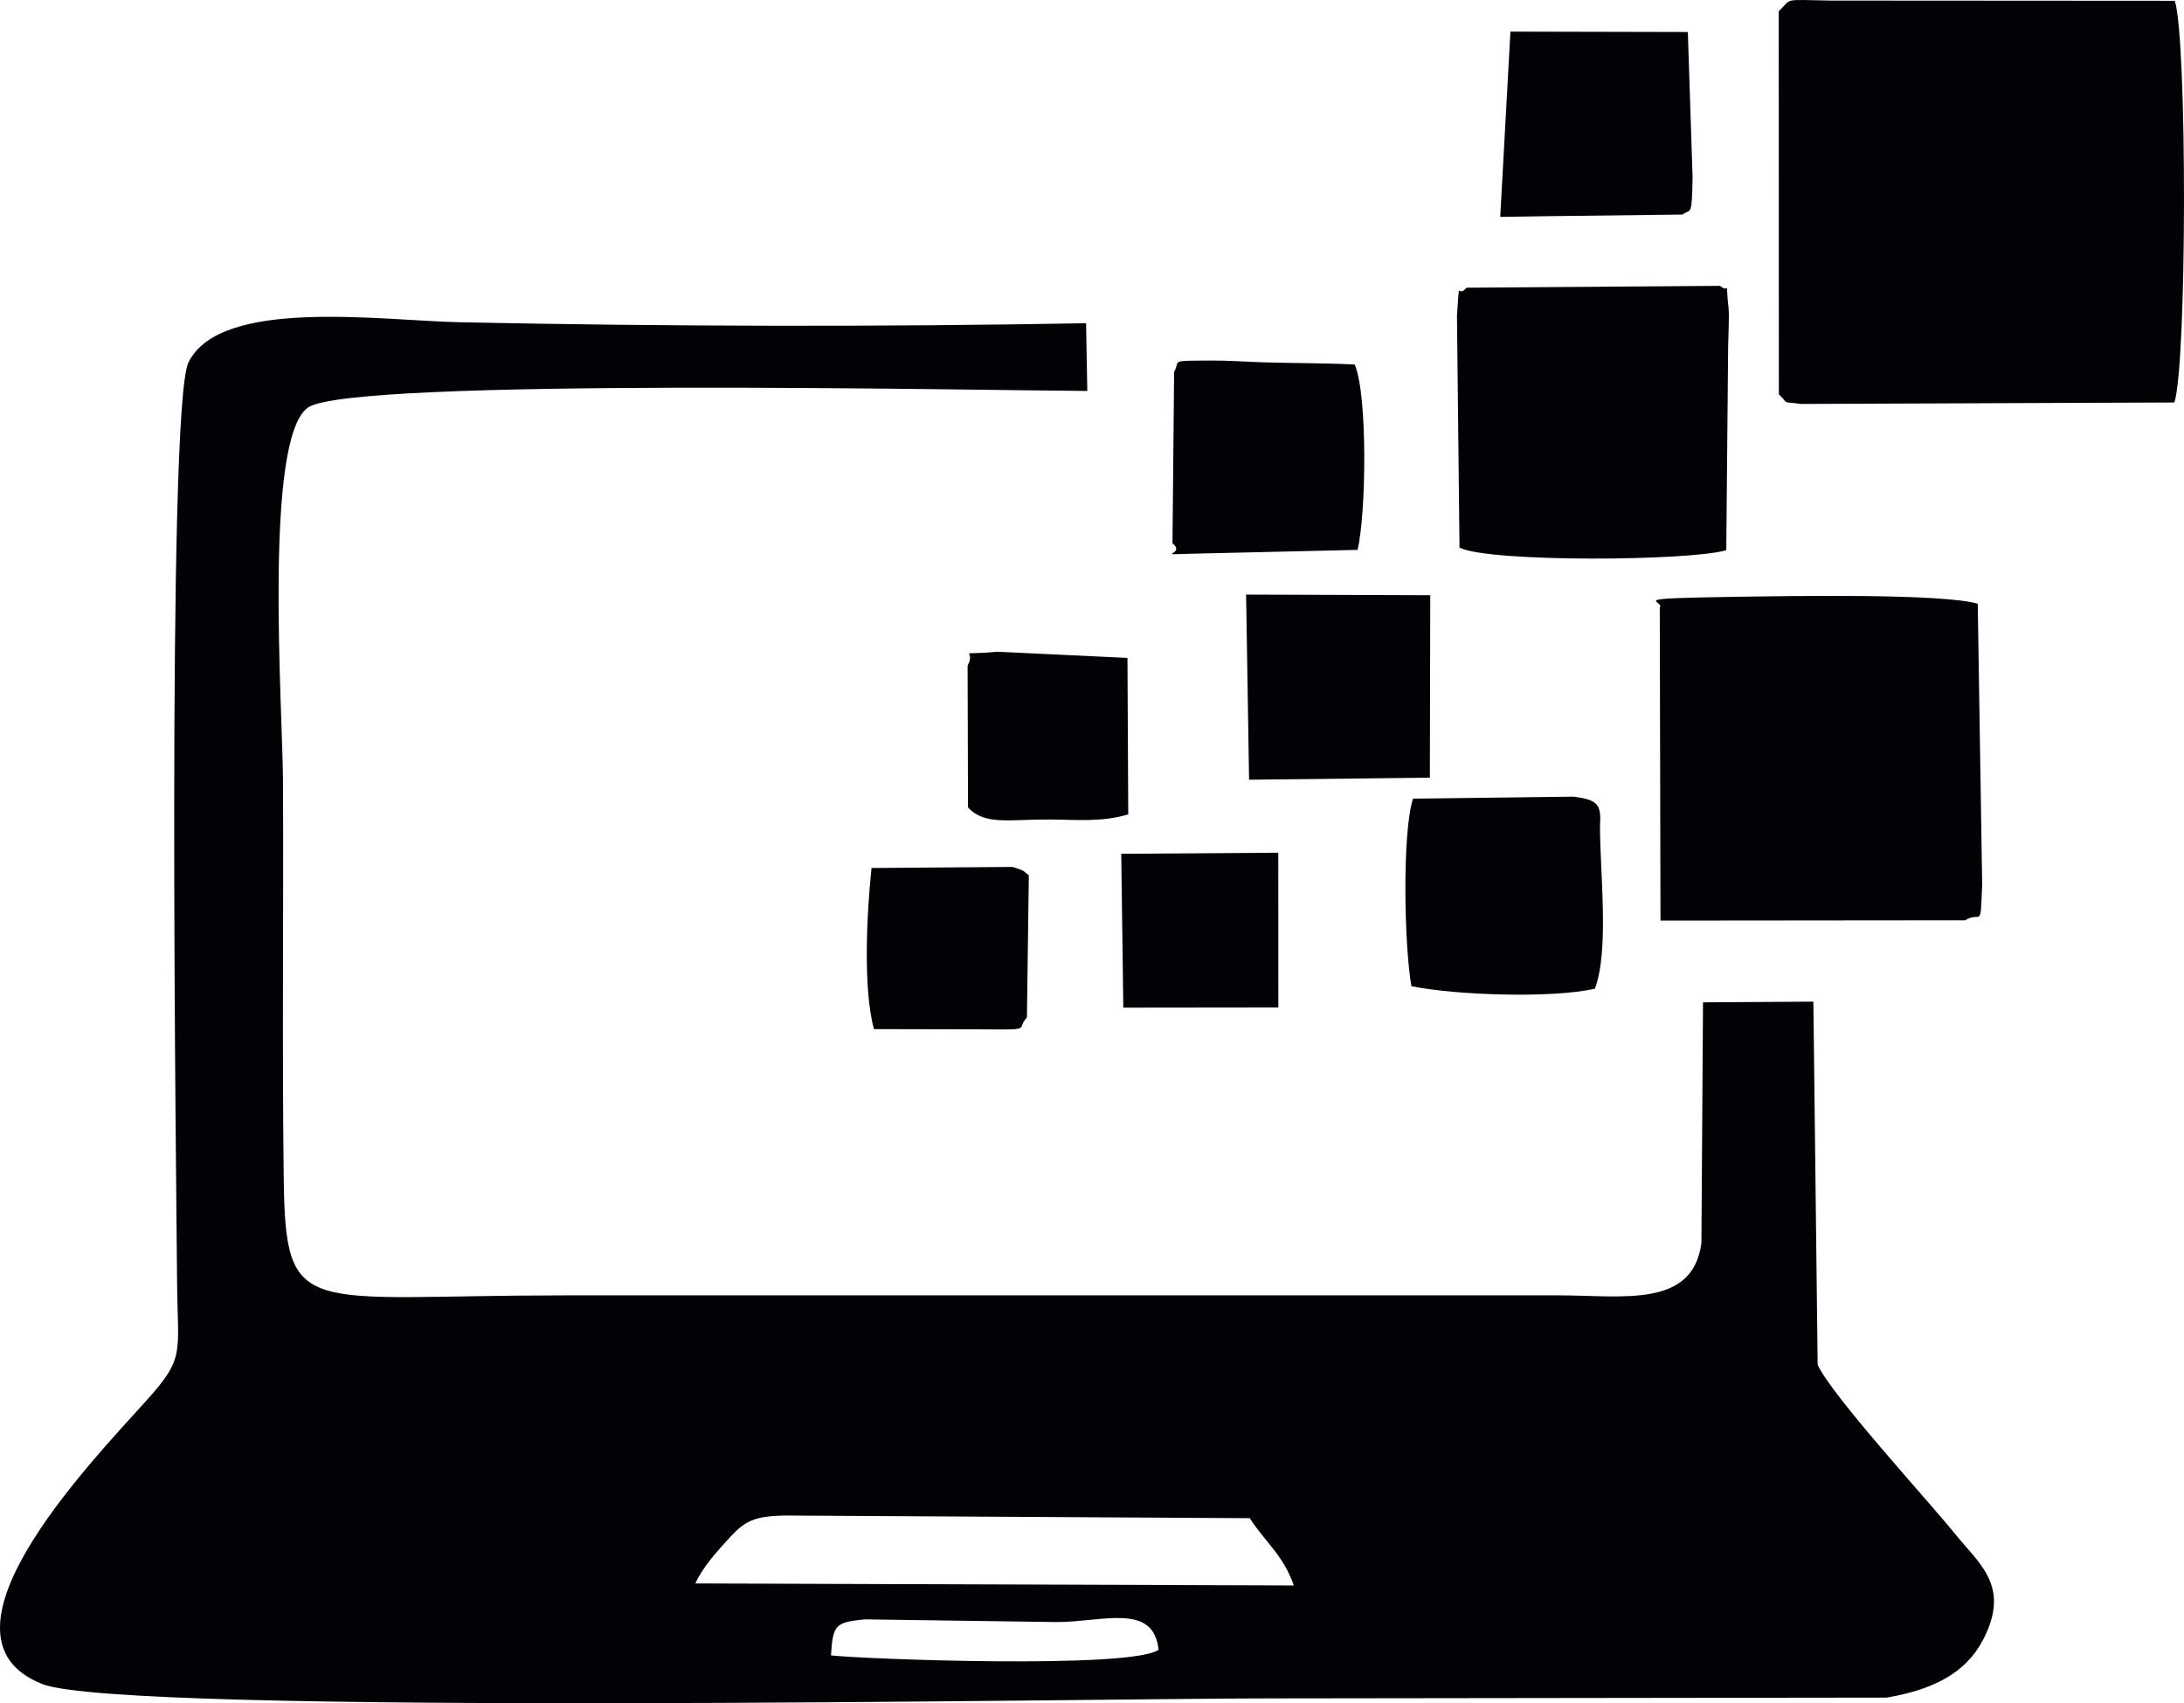 <?xml version="1.0" encoding="UTF-8"?>
<!DOCTYPE svg PUBLIC "-//W3C//DTD SVG 1.1//EN" "http://www.w3.org/Graphics/SVG/1.1/DTD/svg11.dtd">
<!-- Creator: CorelDRAW 2020 (64-Bit) -->
<svg xmlns="http://www.w3.org/2000/svg" xml:space="preserve" width="221.166mm" height="172.445mm" version="1.1" style="shape-rendering:geometricPrecision; text-rendering:geometricPrecision; image-rendering:optimizeQuality; fill-rule:evenodd; clip-rule:evenodd"
viewBox="0 0 22112.48 17241.25"
 xmlns:xlink="http://www.w3.org/1999/xlink"
 xmlns:xodm="http://www.corel.com/coreldraw/odm/2003">
 <defs>
  <style type="text/css">
   <![CDATA[
    .fil0 {fill:#020106}
   ]]>
  </style>
 </defs>
 <g id="Layer_x0020_1">
  <path class="fil0" d="M11730.19 16700.32c-279.47,196.4 -2983.82,94.89 -3316.74,56.62 20.11,-305.4 36.95,-334.51 341.65,-364.75l1946.01 27.33c463.52,-0.27 979.53,-199.48 1029.09,280.8zm5303.85 -14528.53c85.98,-63.24 95.77,37.56 103,-381.51l-48.06 -1466.17 -1796.16 -4.14 -103.36 1875.62 469.7 -7.14 1374.88 -16.67zm-6617.43 6687.02c-73.38,-51.24 -21.61,-36.77 -164.48,-83.16l-1428.24 10.67c-46.21,439.19 -89.06,1217.38 25.05,1630.99l1109.08 2.46c513.09,4.68 323.39,0.98 439.37,-120.02l19.23 -1440.94zm-615.65 -685.77c167.65,183.88 422.16,120.12 825.55,122.5 280.27,1.68 524.64,28.39 796.79,-51.68l-7.93 -1584.07 -1316.86 -62.52c-455.4,41.53 -204.86,-41.36 -301.78,141.54l4.24 1434.23zm10094.24 1142.77c170.38,-102.82 154.77,113.07 173.91,-365.9l-44.89 -2838.66c-365.28,-106.18 -1923.6,-77.79 -2458.3,-69.85 -1150.61,17.02 -703.4,33.6 -761.17,109.62l7.32 3167.71 3083.13 -2.92zm-8024.16 -3815.9c153.8,121.18 -241.2,116.59 247.9,103.98l1626.14 -37.75c86.16,-354.78 104.59,-1561.49 -28.83,-1876.6 -305.31,-14.9 -617.59,-12.43 -925.83,-21.87 -168,-5.2 -361.22,-19.58 -526.84,-18.17 -439.02,3.62 -305.93,-6.35 -375.96,114.47l-16.58 1735.94zm6532.25 8316.24l-43.22 -3676.82 -1117.45 6.97 -16.14 2437.21c-89.43,660.82 -791.6,529.06 -1451.35,528.88l-10073.34 0.26c-2632.39,0 -2811.14,255.14 -2829.05,-1182.36 -16.85,-1341.37 -0.97,-2687.33 -7.58,-4029.41 -3.62,-730.74 -197.02,-3447.53 250.54,-3774.27 422.78,-308.49 6886.68,-173.3 7892.93,-169.15l-12.26 -685.59c-2086.85,37.83 -4252.44,33.42 -6339.2,-9.88 -797.94,-16.58 -2422.58,-254.52 -2748.89,406.29 -225.41,456.64 -121.26,8462.11 -115.35,9303.88 5.2,737.27 88.45,764.26 -318.19,1213.76 -592.64,654.99 -2251.76,2387.13 -1046.02,2861.15 823.08,323.57 10659.01,144.98 12436.31,145.07l6237.15 -7.94c457.35,-78.05 796.36,-241.2 974.68,-582.67 285.13,-545.99 -35.8,-768.67 -286.44,-1079.54 -269.95,-334.95 -1232.11,-1379.56 -1387.14,-1705.86zm-3555.21 -10903.92c-97.18,121 -66.58,-134.92 -96.65,284.95l25.67 2345.5c291.73,152.13 2340.65,136.43 2701.08,26.55l18.87 -2068.32c0.89,-88.19 12.53,-303.46 4.5,-376.66 -36.5,-334.77 19.41,-141.45 -86.24,-230.62l-2567.22 18.61zm1080.77 5151.9l-1622.96 20.46c-112.45,358.05 -86.34,1507.26 -15.7,1898.11 443.95,91.81 1430.26,124.62 1857.98,25.32 147.72,-391.75 49.04,-1194.72 51.51,-1659.65 13.92,-202.04 -22.55,-254.33 -270.84,-284.24zm2081.64 -4072.45c111.65,106.53 10.15,68.17 223.57,97.36l3781.06 -14.91c127.26,-389.8 130.79,-3661.56 4.59,-4066.09l-3484.75 -2.29c-504.45,-8.47 -381.43,-25.94 -525.7,107.06l1.23 3878.86zm-6637.19 6208.32l1569.79 -1.85 -0.79 -1566.35 -1589.89 10.85 20.9 1557.35zm1273.29 -2307.23l1830.39 -20.46 4.06 -1846.96 -1864.52 -6.62 30.07 1874.04zm-5606.51 8135.81c80.16,-173.56 217.74,-321.98 354.61,-471.2 150.62,-164.3 249.31,-207.77 538.66,-216.42l4719.85 27.07c168.36,257.87 335.48,366.96 446.43,681l-6059.55 -20.46z"/>
 </g>
</svg>

